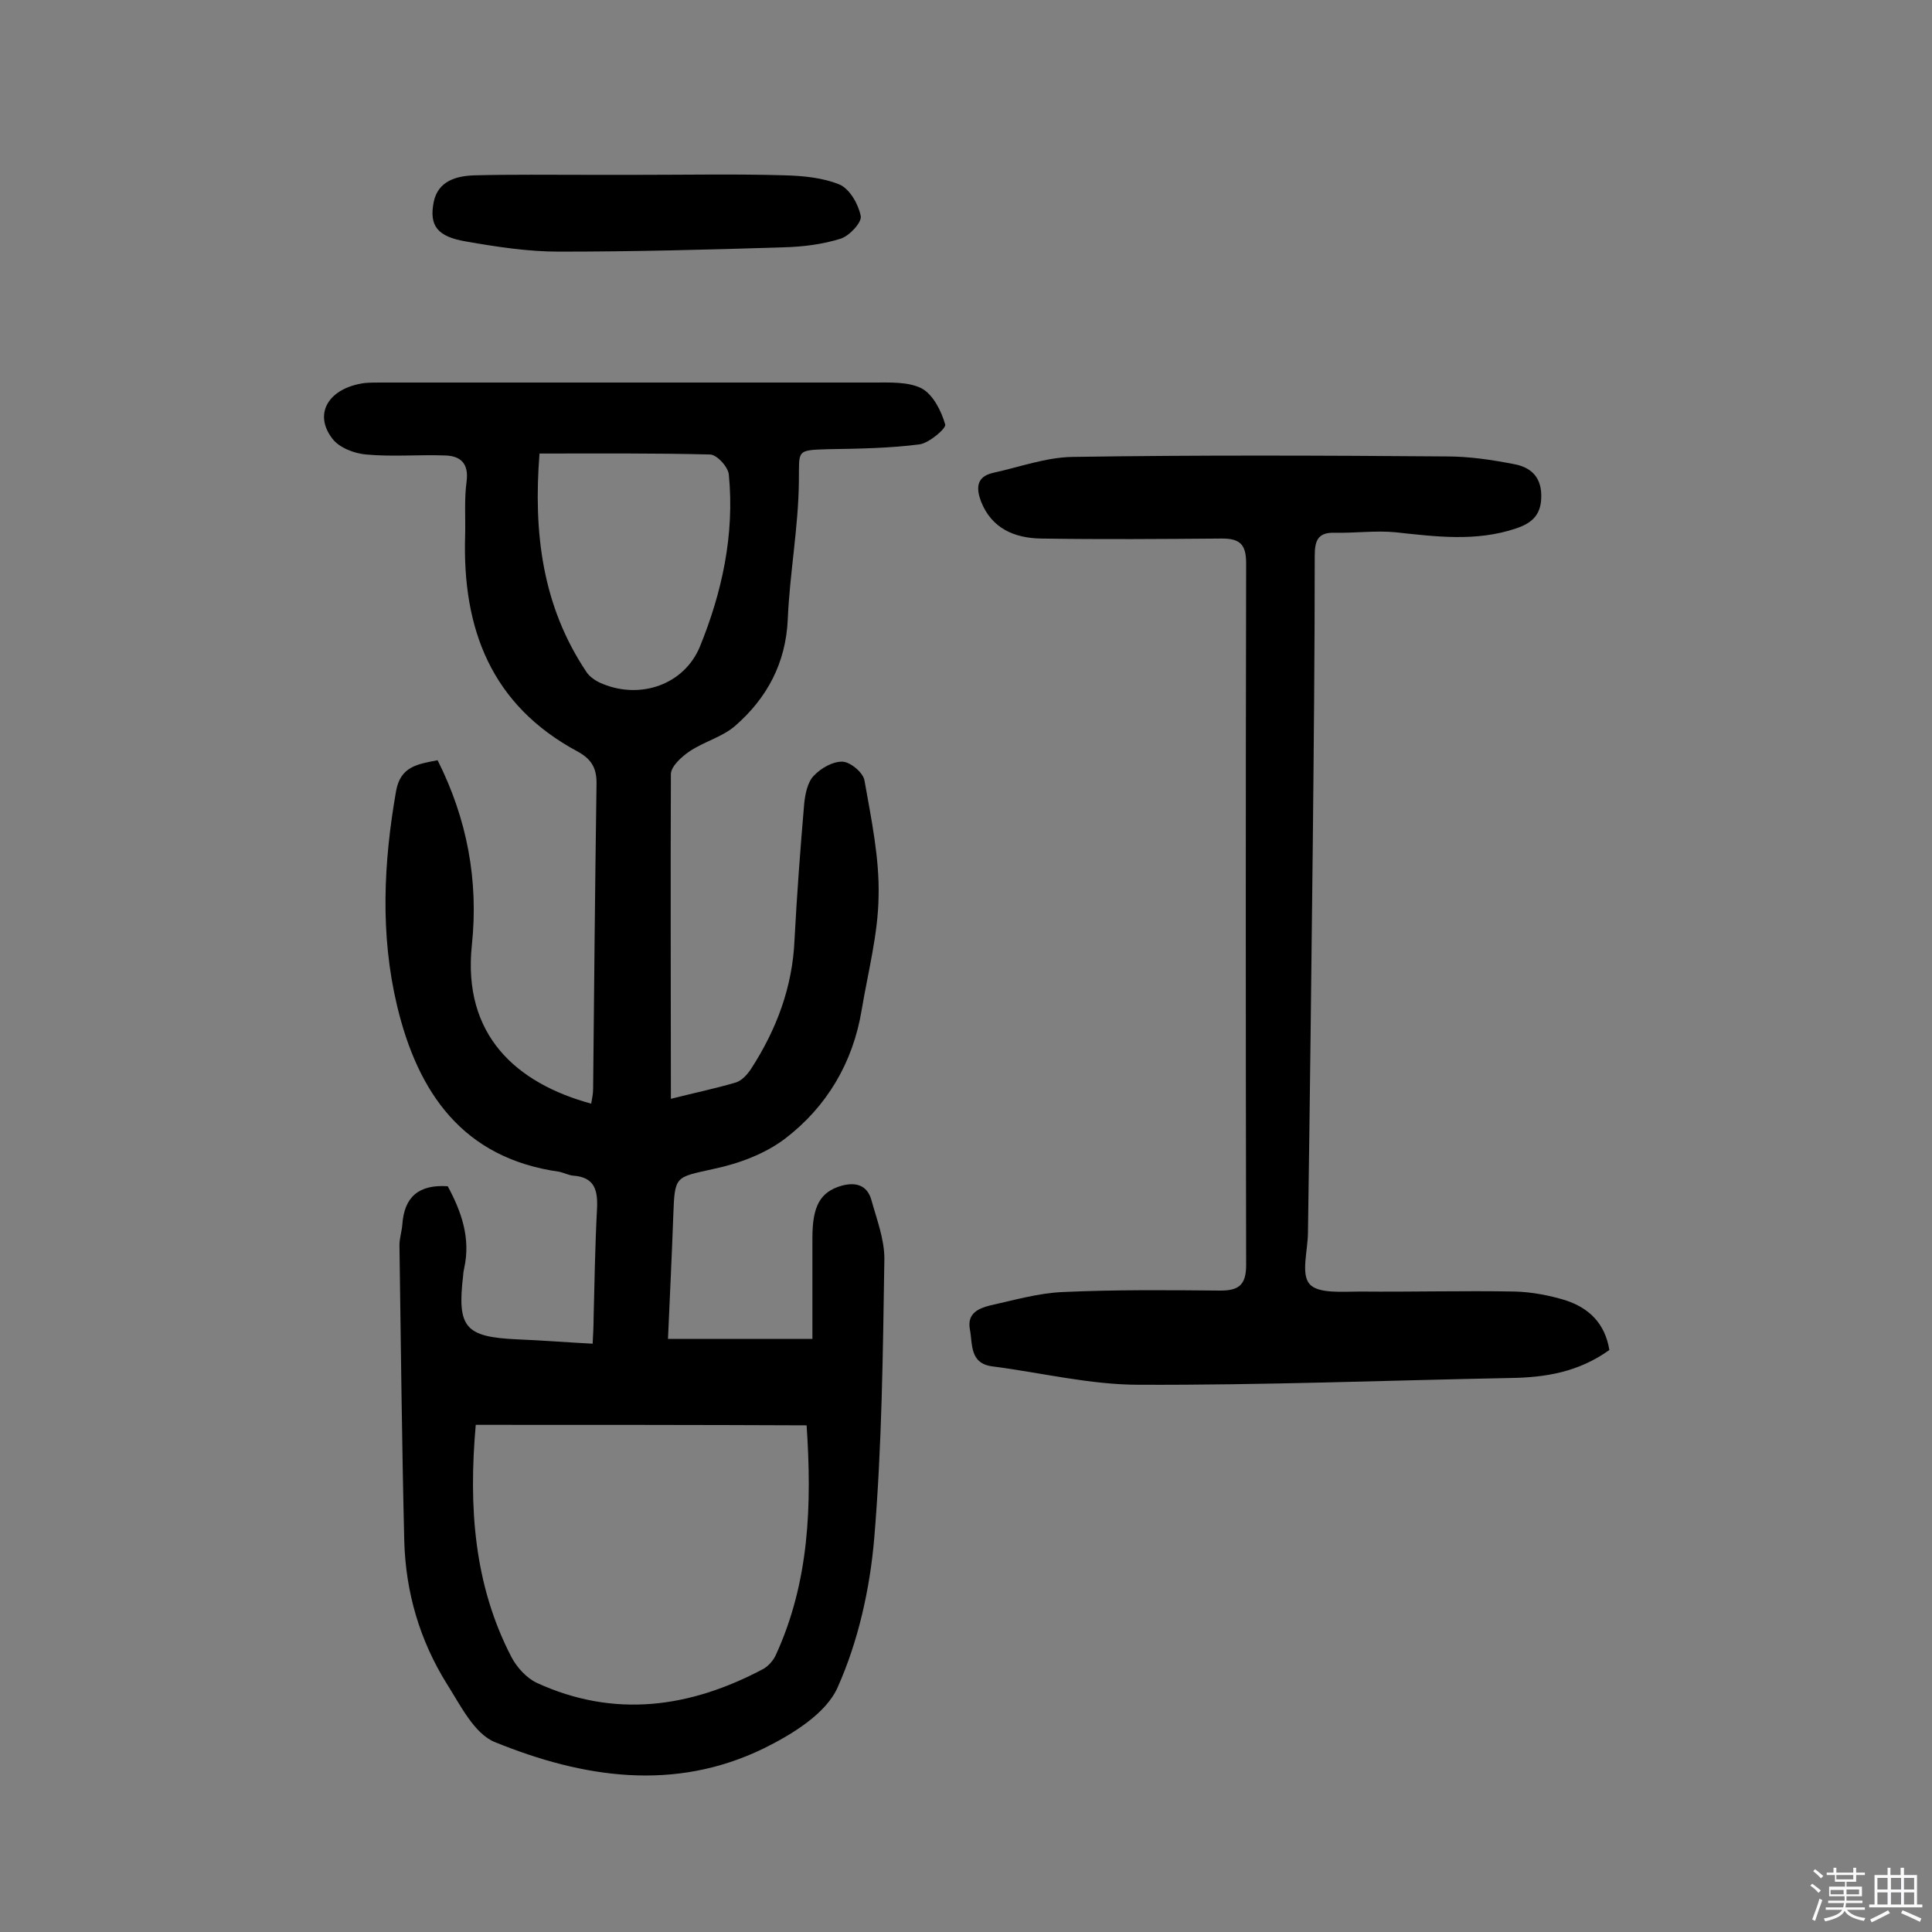 <svg enable-background="new 0 0 400 400" viewBox="0 0 400 400" xmlns="http://www.w3.org/2000/svg"><rect x="0" y="0" width="400" height="400" fill="#808080" stroke="none"/><path d="m374.8 390.4.4-.4c.7.5 1.3 1 1.8 1.4l-.5.5c-.5-.6-1.1-1.1-1.7-1.5zm1 7.3-.6-.3c.5-1.4 1.1-2.8 1.5-4.3.2.1.4.2.6.3-.5 1.3-1 2.8-1.5 4.3zm-.4-10.3.4-.4c.4.3 1 .8 1.7 1.4l-.5.5c-.4-.5-1-1-1.6-1.5zm2.5.3h1.7v-1h.6v1h3.5v-1h.6v1h1.8v.5h-1.8v1.4h-2v1h3.2v2h-3.2v.9h3.3v.5h-3.4c0 .3-.1.6-.1.9h4v.5h-3.7c.7.9 1.9 1.5 3.8 1.7-.1.2-.2.4-.3.6-2.1-.4-3.5-1.1-4-2.1-.4 1-1.8 1.7-4 2.2-.1-.2-.2-.4-.3-.6 2.1-.4 3.4-1 3.8-1.8h-3.4v-.5h3.6c.1-.3.1-.6.2-.9h-3.3v-.5h3.4c0-.3 0-.6 0-.9h-3.2v-2h3.3v-1h-2.1v-1.4h-1.7v-.5zm1.1 3.5v1h2.7c0-.3 0-.4 0-.4 0-.1 0-.2 0-.2 0-.1 0-.2 0-.3h-2.7zm1.2-3v.9h3.5v-.9zm4.7 3h-2.6v.6.4h2.6z" fill="#fbfafc"/><path d="m393.6 386.7h.6v1.5h2.7v6.1h1.1v.6h-11v-.6h1.1v-6.1h2.7v-1.5h.6v1.5h2.1v-1.5zm-2.7 8.8.4.6c-1.2.6-2.5 1.3-3.8 1.9-.1-.2-.2-.4-.3-.6 1.2-.6 2.5-1.2 3.7-1.9zm-2.2-6.7v2.4h2.1v-2.4zm0 3v2.5h2.1v-2.5zm2.8-3v2.4h2.1v-2.4zm0 3v2.5h2.1v-2.5zm6 6.1c-1.4-.7-2.7-1.3-3.9-1.8l.3-.6c1.5.6 2.7 1.2 3.9 1.7zm-1.2-9.1h-2.1v2.4h2.1zm-2.1 3v2.5h2.1v-2.5z" fill="#fbfafc"/><g fill="#010000"><path d="m138.9 227.5c4.7-1.2 9.1-2.1 13.5-3.4 1.2-.4 2.3-1.6 3.1-2.8 5.3-8.2 8.6-17 9-26.8.5-9.4 1.2-18.8 2-28.1.2-2 .7-4.5 2-5.8 1.5-1.6 4-3 6-2.9 1.6.1 4.3 2.3 4.5 4 1.4 7.9 3.1 16 2.9 23.9-.1 7.8-2.2 15.7-3.5 23.5-1.8 10.9-7.2 20-15.8 26.6-4.2 3.2-9.6 5.2-14.8 6.3-8 1.8-8.1 1.3-8.4 9.6s-.7 16.5-1.1 25.6h29.9c0-6.8 0-13.9 0-20.9 0-6.6 1.6-9.5 6-10.8 2.9-.8 5.3-.2 6.2 2.9 1.1 4 2.7 8.1 2.7 12.2-.3 19.3-.5 38.7-2.1 57.9-.9 10.5-3.3 21.3-7.6 30.9-2.4 5.4-9.4 9.7-15.3 12.6-18.5 9-37.4 6.1-55.6-1.3-4.3-1.7-7.2-7.7-10-12.1-5.6-9-8.5-18.9-8.8-29.5-.5-20.4-.7-40.9-1-61.3 0-1.4.5-2.9.6-4.3.4-5.7 3.4-8.3 9.4-7.9 2.8 5.2 4.8 10.7 3.4 17-.1.5-.2 1-.2 1.4-1.3 10.9.4 12.8 11.2 13.3 5 .2 10 .6 15.6.9.1-1.9.2-3.7.2-5.4.2-7.5.3-14.9.7-22.4.2-3.9-.4-6.7-5-7-.9-.1-1.9-.6-2.8-.8-20-2.8-29.3-16.4-33.6-34.4-3.5-14.7-2.8-29.6-.2-44.4.9-5.1 4.4-5.6 8.6-6.4 6.1 12.1 8.5 24.9 7.1 38.2-2 18.8 9.3 28.7 24.7 32.9.2-1.1.4-2.1.4-3.1.2-20.9.4-41.9.7-62.8.1-3.3-.8-5.3-3.9-7-17.9-9.6-23.9-25.4-23.3-44.7.1-3.7-.2-7.5.3-11.2.5-3.8-1.3-5.3-4.4-5.4-5.5-.2-11 .3-16.4-.2-2.4-.2-5.6-1.4-7-3.3-4-5.2-.7-10.5 6.7-11.5 1.1-.1 2.3-.1 3.4-.1h101.9c3.4 0 7.2-.2 10 1.2 2.4 1.3 4.1 4.7 4.9 7.5.2.8-3.3 3.8-5.3 4.1-6.2.8-12.6.9-18.9 1-6.8.2-6 .2-6.1 6.7-.1 9.5-1.9 19-2.3 28.5-.4 9.1-4.3 16.3-10.8 22-2.7 2.4-6.5 3.3-9.6 5.4-1.6 1.1-3.7 3-3.8 4.6-.1 22.2 0 44.4 0 67.3zm-40.4 67.5c-1.5 16.9-.4 33.1 7.4 48.1 1.1 2.1 3.1 4.3 5.2 5.3 16.1 7.4 31.8 5.2 47-2.9 1-.6 2-1.7 2.5-2.8 7-15.2 7.5-31.2 6.4-47.6-22.8-.1-45.3-.1-68.5-.1zm13.2-201.1c-1.3 16.5.6 31.6 9.7 45.2.7 1.1 2.1 2 3.4 2.5 7.8 3.2 16.8.2 20.1-7.7 4.6-11.3 7.2-23.2 6-35.6-.1-1.6-2.5-4.2-3.9-4.2-11.6-.3-23.1-.2-35.3-.2z"/><path d="m333.2 279.5c-6.4 4.6-13.3 5.7-20.5 5.8-25.6.5-51.2 1.5-76.9 1.4-10.1 0-20.2-2.5-30.3-3.8-4.8-.6-4.1-4.6-4.7-7.7-.6-3.3 1.8-4.3 4.1-4.9 5-1.1 10.1-2.6 15.2-2.8 10.9-.5 21.8-.4 32.6-.3 3.8 0 5.3-1.2 5.3-5.3-.1-48.4-.1-96.8 0-145.3 0-3.9-1.3-5.1-5-5.1-12.5.1-25 .2-37.5 0-5.5-.1-10.2-2.1-12.4-7.7-1-2.7-1-5.1 2.5-5.9 5.5-1.2 10.9-3.2 16.4-3.3 25.8-.4 51.7-.3 77.5-.1 4.7 0 9.4.7 14 1.6 3.2.6 5.5 2.4 5.6 6.3s-1.6 5.8-5.2 7c-8.3 2.8-16.6 1.7-25 .8-4.1-.4-8.4.2-12.6.1-3.6-.1-4.1 1.8-4.1 4.9 0 19.8-.2 39.6-.4 59.5-.3 26.8-.6 53.6-1 80.4 0 3.7-1.5 8.6.3 10.7 1.7 2.1 6.9 1.6 10.5 1.6 10.7.1 21.4-.2 32.1 0 3.5.1 7.1.8 10.4 1.8 4.9 1.6 8.2 4.8 9.1 10.3z"/><path d="m132.3 36.2c10.1 0 20.1-.2 30.2.1 3.8.1 7.9.5 11.3 1.9 2.1.9 3.9 4 4.4 6.5.3 1.3-2.3 4.1-4.1 4.7-3.8 1.2-7.9 1.7-11.8 1.8-15.5.5-31.1.9-46.6.9-6.4 0-12.9-1-19.2-2.1-5.9-1-7.7-3.2-6.7-8.2.9-4.4 4.8-5.4 8.5-5.5 7.8-.2 15.6-.1 23.3-.1z"/></g></svg>